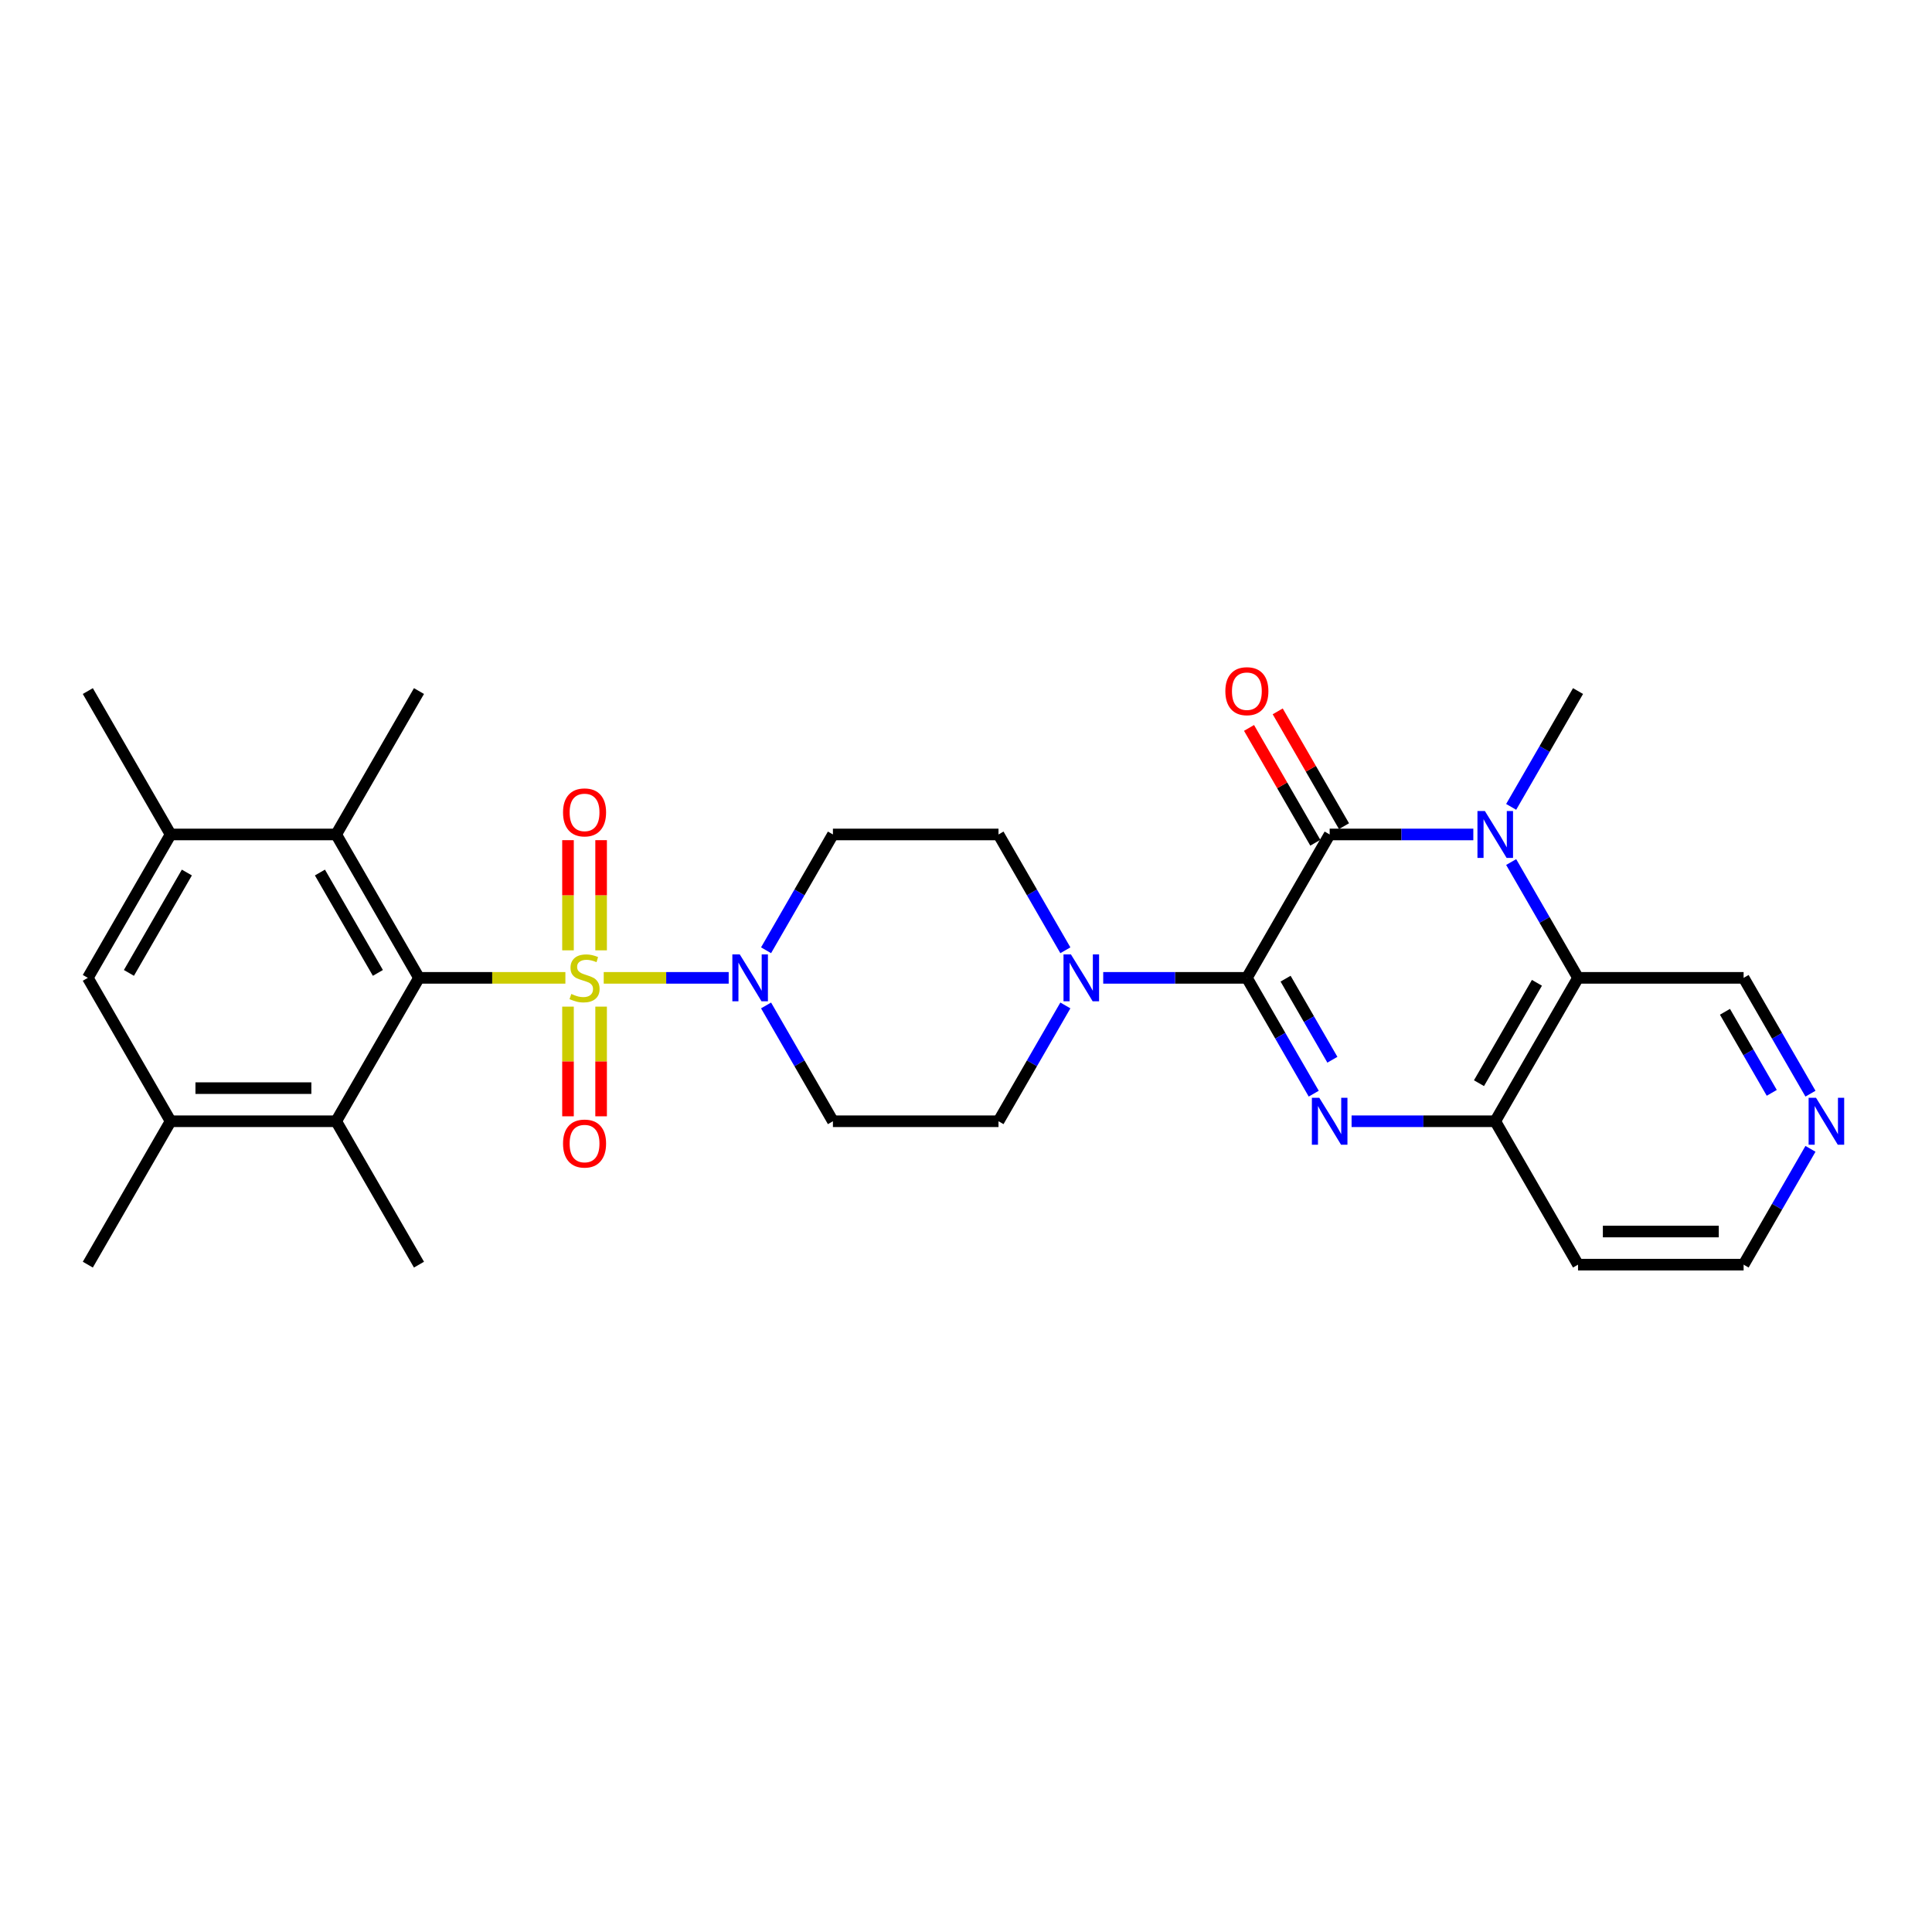 <?xml version='1.0' encoding='iso-8859-1'?>
<svg version='1.1' baseProfile='full'
              xmlns='http://www.w3.org/2000/svg'
                      xmlns:rdkit='http://www.rdkit.org/xml'
                      xmlns:xlink='http://www.w3.org/1999/xlink'
                  xml:space='preserve'
width='1000px' height='1000px' viewBox='0 0 1000 1000'>
<!-- END OF HEADER -->
<rect style='opacity:1.0;fill:#FFFFFF;stroke:none' width='1000' height='1000' x='0' y='0'> </rect>
<path class='bond-4' d='M 292.64,506.136 L 254.751,506.136' style='fill:none;fill-rule:evenodd;stroke:#CCCC00;stroke-width:6px;stroke-linecap:butt;stroke-linejoin:miter;stroke-opacity:1' />
<path class='bond-4' d='M 254.751,506.136 L 216.861,506.136' style='fill:none;fill-rule:evenodd;stroke:#000000;stroke-width:6px;stroke-linecap:butt;stroke-linejoin:miter;stroke-opacity:1' />
<path class='bond-5' d='M 312.489,506.136 L 344.829,506.136' style='fill:none;fill-rule:evenodd;stroke:#CCCC00;stroke-width:6px;stroke-linecap:butt;stroke-linejoin:miter;stroke-opacity:1' />
<path class='bond-5' d='M 344.829,506.136 L 377.169,506.136' style='fill:none;fill-rule:evenodd;stroke:#0000FF;stroke-width:6px;stroke-linecap:butt;stroke-linejoin:miter;stroke-opacity:1' />
<path class='bond-13' d='M 293.995,521.032 L 293.995,549.414' style='fill:none;fill-rule:evenodd;stroke:#CCCC00;stroke-width:6px;stroke-linecap:butt;stroke-linejoin:miter;stroke-opacity:1' />
<path class='bond-13' d='M 293.995,549.414 L 293.995,577.797' style='fill:none;fill-rule:evenodd;stroke:#FF0000;stroke-width:6px;stroke-linecap:butt;stroke-linejoin:miter;stroke-opacity:1' />
<path class='bond-13' d='M 311.135,521.032 L 311.135,549.414' style='fill:none;fill-rule:evenodd;stroke:#CCCC00;stroke-width:6px;stroke-linecap:butt;stroke-linejoin:miter;stroke-opacity:1' />
<path class='bond-13' d='M 311.135,549.414 L 311.135,577.797' style='fill:none;fill-rule:evenodd;stroke:#FF0000;stroke-width:6px;stroke-linecap:butt;stroke-linejoin:miter;stroke-opacity:1' />
<path class='bond-14' d='M 311.135,491.892 L 311.135,463.381' style='fill:none;fill-rule:evenodd;stroke:#CCCC00;stroke-width:6px;stroke-linecap:butt;stroke-linejoin:miter;stroke-opacity:1' />
<path class='bond-14' d='M 311.135,463.381 L 311.135,434.869' style='fill:none;fill-rule:evenodd;stroke:#FF0000;stroke-width:6px;stroke-linecap:butt;stroke-linejoin:miter;stroke-opacity:1' />
<path class='bond-14' d='M 293.995,491.892 L 293.995,463.381' style='fill:none;fill-rule:evenodd;stroke:#CCCC00;stroke-width:6px;stroke-linecap:butt;stroke-linejoin:miter;stroke-opacity:1' />
<path class='bond-14' d='M 293.995,463.381 L 293.995,434.869' style='fill:none;fill-rule:evenodd;stroke:#FF0000;stroke-width:6px;stroke-linecap:butt;stroke-linejoin:miter;stroke-opacity:1' />
<path class='bond-0' d='M 645.379,506.136 L 608.201,506.136' style='fill:none;fill-rule:evenodd;stroke:#000000;stroke-width:6px;stroke-linecap:butt;stroke-linejoin:miter;stroke-opacity:1' />
<path class='bond-0' d='M 608.201,506.136 L 571.022,506.136' style='fill:none;fill-rule:evenodd;stroke:#0000FF;stroke-width:6px;stroke-linecap:butt;stroke-linejoin:miter;stroke-opacity:1' />
<path class='bond-1' d='M 645.379,506.136 L 688.231,431.915' style='fill:none;fill-rule:evenodd;stroke:#000000;stroke-width:6px;stroke-linecap:butt;stroke-linejoin:miter;stroke-opacity:1' />
<path class='bond-2' d='M 645.379,506.136 L 662.683,536.108' style='fill:none;fill-rule:evenodd;stroke:#000000;stroke-width:6px;stroke-linecap:butt;stroke-linejoin:miter;stroke-opacity:1' />
<path class='bond-2' d='M 662.683,536.108 L 679.987,566.08' style='fill:none;fill-rule:evenodd;stroke:#0000FF;stroke-width:6px;stroke-linecap:butt;stroke-linejoin:miter;stroke-opacity:1' />
<path class='bond-2' d='M 665.414,506.557 L 677.527,527.538' style='fill:none;fill-rule:evenodd;stroke:#000000;stroke-width:6px;stroke-linecap:butt;stroke-linejoin:miter;stroke-opacity:1' />
<path class='bond-2' d='M 677.527,527.538 L 689.64,548.518' style='fill:none;fill-rule:evenodd;stroke:#0000FF;stroke-width:6px;stroke-linecap:butt;stroke-linejoin:miter;stroke-opacity:1' />
<path class='bond-3' d='M 688.231,431.915 L 725.409,431.915' style='fill:none;fill-rule:evenodd;stroke:#000000;stroke-width:6px;stroke-linecap:butt;stroke-linejoin:miter;stroke-opacity:1' />
<path class='bond-3' d='M 725.409,431.915 L 762.587,431.915' style='fill:none;fill-rule:evenodd;stroke:#0000FF;stroke-width:6px;stroke-linecap:butt;stroke-linejoin:miter;stroke-opacity:1' />
<path class='bond-18' d='M 695.653,427.63 L 678.497,397.915' style='fill:none;fill-rule:evenodd;stroke:#000000;stroke-width:6px;stroke-linecap:butt;stroke-linejoin:miter;stroke-opacity:1' />
<path class='bond-18' d='M 678.497,397.915 L 661.341,368.201' style='fill:none;fill-rule:evenodd;stroke:#FF0000;stroke-width:6px;stroke-linecap:butt;stroke-linejoin:miter;stroke-opacity:1' />
<path class='bond-18' d='M 680.808,436.2 L 663.653,406.486' style='fill:none;fill-rule:evenodd;stroke:#000000;stroke-width:6px;stroke-linecap:butt;stroke-linejoin:miter;stroke-opacity:1' />
<path class='bond-18' d='M 663.653,406.486 L 646.497,376.771' style='fill:none;fill-rule:evenodd;stroke:#FF0000;stroke-width:6px;stroke-linecap:butt;stroke-linejoin:miter;stroke-opacity:1' />
<path class='bond-8' d='M 699.578,580.358 L 736.756,580.358' style='fill:none;fill-rule:evenodd;stroke:#0000FF;stroke-width:6px;stroke-linecap:butt;stroke-linejoin:miter;stroke-opacity:1' />
<path class='bond-8' d='M 736.756,580.358 L 773.934,580.358' style='fill:none;fill-rule:evenodd;stroke:#000000;stroke-width:6px;stroke-linecap:butt;stroke-linejoin:miter;stroke-opacity:1' />
<path class='bond-24' d='M 782.177,417.637 L 799.482,387.665' style='fill:none;fill-rule:evenodd;stroke:#0000FF;stroke-width:6px;stroke-linecap:butt;stroke-linejoin:miter;stroke-opacity:1' />
<path class='bond-24' d='M 799.482,387.665 L 816.786,357.694' style='fill:none;fill-rule:evenodd;stroke:#000000;stroke-width:6px;stroke-linecap:butt;stroke-linejoin:miter;stroke-opacity:1' />
<path class='bond-32' d='M 782.177,446.193 L 799.482,476.165' style='fill:none;fill-rule:evenodd;stroke:#0000FF;stroke-width:6px;stroke-linecap:butt;stroke-linejoin:miter;stroke-opacity:1' />
<path class='bond-32' d='M 799.482,476.165 L 816.786,506.136' style='fill:none;fill-rule:evenodd;stroke:#000000;stroke-width:6px;stroke-linecap:butt;stroke-linejoin:miter;stroke-opacity:1' />
<path class='bond-9' d='M 216.861,506.136 L 174.01,431.915' style='fill:none;fill-rule:evenodd;stroke:#000000;stroke-width:6px;stroke-linecap:butt;stroke-linejoin:miter;stroke-opacity:1' />
<path class='bond-9' d='M 195.589,503.574 L 165.593,451.619' style='fill:none;fill-rule:evenodd;stroke:#000000;stroke-width:6px;stroke-linecap:butt;stroke-linejoin:miter;stroke-opacity:1' />
<path class='bond-10' d='M 216.861,506.136 L 174.01,580.358' style='fill:none;fill-rule:evenodd;stroke:#000000;stroke-width:6px;stroke-linecap:butt;stroke-linejoin:miter;stroke-opacity:1' />
<path class='bond-16' d='M 396.512,520.415 L 413.816,550.386' style='fill:none;fill-rule:evenodd;stroke:#0000FF;stroke-width:6px;stroke-linecap:butt;stroke-linejoin:miter;stroke-opacity:1' />
<path class='bond-16' d='M 413.816,550.386 L 431.12,580.358' style='fill:none;fill-rule:evenodd;stroke:#000000;stroke-width:6px;stroke-linecap:butt;stroke-linejoin:miter;stroke-opacity:1' />
<path class='bond-17' d='M 396.512,491.858 L 413.816,461.887' style='fill:none;fill-rule:evenodd;stroke:#0000FF;stroke-width:6px;stroke-linecap:butt;stroke-linejoin:miter;stroke-opacity:1' />
<path class='bond-17' d='M 413.816,461.887 L 431.12,431.915' style='fill:none;fill-rule:evenodd;stroke:#000000;stroke-width:6px;stroke-linecap:butt;stroke-linejoin:miter;stroke-opacity:1' />
<path class='bond-6' d='M 816.786,506.136 L 773.934,580.358' style='fill:none;fill-rule:evenodd;stroke:#000000;stroke-width:6px;stroke-linecap:butt;stroke-linejoin:miter;stroke-opacity:1' />
<path class='bond-6' d='M 795.514,508.699 L 765.517,560.654' style='fill:none;fill-rule:evenodd;stroke:#000000;stroke-width:6px;stroke-linecap:butt;stroke-linejoin:miter;stroke-opacity:1' />
<path class='bond-23' d='M 816.786,506.136 L 902.489,506.136' style='fill:none;fill-rule:evenodd;stroke:#000000;stroke-width:6px;stroke-linecap:butt;stroke-linejoin:miter;stroke-opacity:1' />
<path class='bond-7' d='M 551.432,491.858 L 534.128,461.887' style='fill:none;fill-rule:evenodd;stroke:#0000FF;stroke-width:6px;stroke-linecap:butt;stroke-linejoin:miter;stroke-opacity:1' />
<path class='bond-7' d='M 534.128,461.887 L 516.824,431.915' style='fill:none;fill-rule:evenodd;stroke:#000000;stroke-width:6px;stroke-linecap:butt;stroke-linejoin:miter;stroke-opacity:1' />
<path class='bond-30' d='M 551.432,520.415 L 534.128,550.386' style='fill:none;fill-rule:evenodd;stroke:#0000FF;stroke-width:6px;stroke-linecap:butt;stroke-linejoin:miter;stroke-opacity:1' />
<path class='bond-30' d='M 534.128,550.386 L 516.824,580.358' style='fill:none;fill-rule:evenodd;stroke:#000000;stroke-width:6px;stroke-linecap:butt;stroke-linejoin:miter;stroke-opacity:1' />
<path class='bond-22' d='M 773.934,580.358 L 816.786,654.579' style='fill:none;fill-rule:evenodd;stroke:#000000;stroke-width:6px;stroke-linecap:butt;stroke-linejoin:miter;stroke-opacity:1' />
<path class='bond-11' d='M 174.01,431.915 L 88.306,431.915' style='fill:none;fill-rule:evenodd;stroke:#000000;stroke-width:6px;stroke-linecap:butt;stroke-linejoin:miter;stroke-opacity:1' />
<path class='bond-26' d='M 174.01,431.915 L 216.861,357.694' style='fill:none;fill-rule:evenodd;stroke:#000000;stroke-width:6px;stroke-linecap:butt;stroke-linejoin:miter;stroke-opacity:1' />
<path class='bond-12' d='M 174.01,580.358 L 88.306,580.358' style='fill:none;fill-rule:evenodd;stroke:#000000;stroke-width:6px;stroke-linecap:butt;stroke-linejoin:miter;stroke-opacity:1' />
<path class='bond-12' d='M 161.154,563.217 L 101.162,563.217' style='fill:none;fill-rule:evenodd;stroke:#000000;stroke-width:6px;stroke-linecap:butt;stroke-linejoin:miter;stroke-opacity:1' />
<path class='bond-25' d='M 174.01,580.358 L 216.861,654.579' style='fill:none;fill-rule:evenodd;stroke:#000000;stroke-width:6px;stroke-linecap:butt;stroke-linejoin:miter;stroke-opacity:1' />
<path class='bond-29' d='M 88.306,431.915 L 45.455,357.694' style='fill:none;fill-rule:evenodd;stroke:#000000;stroke-width:6px;stroke-linecap:butt;stroke-linejoin:miter;stroke-opacity:1' />
<path class='bond-31' d='M 88.306,431.915 L 45.455,506.136' style='fill:none;fill-rule:evenodd;stroke:#000000;stroke-width:6px;stroke-linecap:butt;stroke-linejoin:miter;stroke-opacity:1' />
<path class='bond-31' d='M 96.723,451.619 L 66.727,503.574' style='fill:none;fill-rule:evenodd;stroke:#000000;stroke-width:6px;stroke-linecap:butt;stroke-linejoin:miter;stroke-opacity:1' />
<path class='bond-15' d='M 88.306,580.358 L 45.455,506.136' style='fill:none;fill-rule:evenodd;stroke:#000000;stroke-width:6px;stroke-linecap:butt;stroke-linejoin:miter;stroke-opacity:1' />
<path class='bond-28' d='M 88.306,580.358 L 45.455,654.579' style='fill:none;fill-rule:evenodd;stroke:#000000;stroke-width:6px;stroke-linecap:butt;stroke-linejoin:miter;stroke-opacity:1' />
<path class='bond-19' d='M 431.12,580.358 L 516.824,580.358' style='fill:none;fill-rule:evenodd;stroke:#000000;stroke-width:6px;stroke-linecap:butt;stroke-linejoin:miter;stroke-opacity:1' />
<path class='bond-20' d='M 431.12,431.915 L 516.824,431.915' style='fill:none;fill-rule:evenodd;stroke:#000000;stroke-width:6px;stroke-linecap:butt;stroke-linejoin:miter;stroke-opacity:1' />
<path class='bond-21' d='M 937.097,594.636 L 919.793,624.608' style='fill:none;fill-rule:evenodd;stroke:#0000FF;stroke-width:6px;stroke-linecap:butt;stroke-linejoin:miter;stroke-opacity:1' />
<path class='bond-21' d='M 919.793,624.608 L 902.489,654.579' style='fill:none;fill-rule:evenodd;stroke:#000000;stroke-width:6px;stroke-linecap:butt;stroke-linejoin:miter;stroke-opacity:1' />
<path class='bond-33' d='M 937.097,566.08 L 919.793,536.108' style='fill:none;fill-rule:evenodd;stroke:#0000FF;stroke-width:6px;stroke-linecap:butt;stroke-linejoin:miter;stroke-opacity:1' />
<path class='bond-33' d='M 919.793,536.108 L 902.489,506.136' style='fill:none;fill-rule:evenodd;stroke:#000000;stroke-width:6px;stroke-linecap:butt;stroke-linejoin:miter;stroke-opacity:1' />
<path class='bond-33' d='M 917.062,565.658 L 904.949,544.678' style='fill:none;fill-rule:evenodd;stroke:#0000FF;stroke-width:6px;stroke-linecap:butt;stroke-linejoin:miter;stroke-opacity:1' />
<path class='bond-33' d='M 904.949,544.678 L 892.836,523.698' style='fill:none;fill-rule:evenodd;stroke:#000000;stroke-width:6px;stroke-linecap:butt;stroke-linejoin:miter;stroke-opacity:1' />
<path class='bond-27' d='M 816.786,654.579 L 902.489,654.579' style='fill:none;fill-rule:evenodd;stroke:#000000;stroke-width:6px;stroke-linecap:butt;stroke-linejoin:miter;stroke-opacity:1' />
<path class='bond-27' d='M 829.641,637.438 L 889.634,637.438' style='fill:none;fill-rule:evenodd;stroke:#000000;stroke-width:6px;stroke-linecap:butt;stroke-linejoin:miter;stroke-opacity:1' />
<path  class='atom-0' d='M 295.709 514.467
Q 295.983 514.57, 297.114 515.05
Q 298.245 515.529, 299.48 515.838
Q 300.748 516.112, 301.982 516.112
Q 304.279 516.112, 305.616 515.015
Q 306.953 513.884, 306.953 511.93
Q 306.953 510.593, 306.267 509.77
Q 305.616 508.947, 304.588 508.502
Q 303.559 508.056, 301.845 507.542
Q 299.685 506.891, 298.383 506.273
Q 297.114 505.656, 296.189 504.354
Q 295.297 503.051, 295.297 500.857
Q 295.297 497.806, 297.354 495.921
Q 299.445 494.035, 303.559 494.035
Q 306.37 494.035, 309.558 495.372
L 308.77 498.012
Q 305.856 496.812, 303.662 496.812
Q 301.297 496.812, 299.994 497.806
Q 298.691 498.766, 298.725 500.446
Q 298.725 501.748, 299.377 502.537
Q 300.062 503.325, 301.022 503.771
Q 302.016 504.217, 303.662 504.731
Q 305.856 505.416, 307.159 506.102
Q 308.461 506.788, 309.387 508.193
Q 310.347 509.565, 310.347 511.93
Q 310.347 515.289, 308.084 517.106
Q 305.856 518.889, 302.119 518.889
Q 299.96 518.889, 298.314 518.409
Q 296.703 517.963, 294.783 517.175
L 295.709 514.467
' fill='#CCCC00'/>
<path  class='atom-3' d='M 682.865 568.222
L 690.819 581.078
Q 691.607 582.346, 692.876 584.643
Q 694.144 586.94, 694.213 587.077
L 694.213 568.222
L 697.435 568.222
L 697.435 592.493
L 694.11 592.493
L 685.574 578.438
Q 684.58 576.792, 683.517 574.907
Q 682.488 573.022, 682.18 572.439
L 682.18 592.493
L 679.026 592.493
L 679.026 568.222
L 682.865 568.222
' fill='#0000FF'/>
<path  class='atom-4' d='M 768.569 419.779
L 776.522 432.635
Q 777.311 433.903, 778.579 436.2
Q 779.848 438.497, 779.916 438.634
L 779.916 419.779
L 783.139 419.779
L 783.139 444.051
L 779.813 444.051
L 771.277 429.995
Q 770.283 428.35, 769.22 426.464
Q 768.192 424.579, 767.883 423.996
L 767.883 444.051
L 764.729 444.051
L 764.729 419.779
L 768.569 419.779
' fill='#0000FF'/>
<path  class='atom-6' d='M 382.903 494.001
L 390.857 506.856
Q 391.645 508.125, 392.914 510.422
Q 394.182 512.718, 394.25 512.856
L 394.25 494.001
L 397.473 494.001
L 397.473 518.272
L 394.148 518.272
L 385.612 504.217
Q 384.617 502.571, 383.555 500.686
Q 382.526 498.8, 382.218 498.217
L 382.218 518.272
L 379.064 518.272
L 379.064 494.001
L 382.903 494.001
' fill='#0000FF'/>
<path  class='atom-8' d='M 554.31 494.001
L 562.264 506.856
Q 563.052 508.125, 564.32 510.422
Q 565.589 512.718, 565.657 512.856
L 565.657 494.001
L 568.88 494.001
L 568.88 518.272
L 565.555 518.272
L 557.019 504.217
Q 556.024 502.571, 554.962 500.686
Q 553.933 498.8, 553.625 498.217
L 553.625 518.272
L 550.471 518.272
L 550.471 494.001
L 554.31 494.001
' fill='#0000FF'/>
<path  class='atom-14' d='M 291.423 591.908
Q 291.423 586.081, 294.303 582.824
Q 297.183 579.567, 302.565 579.567
Q 307.947 579.567, 310.827 582.824
Q 313.706 586.081, 313.706 591.908
Q 313.706 597.805, 310.792 601.164
Q 307.879 604.49, 302.565 604.49
Q 297.217 604.49, 294.303 601.164
Q 291.423 597.839, 291.423 591.908
M 302.565 601.747
Q 306.267 601.747, 308.256 599.279
Q 310.278 596.776, 310.278 591.908
Q 310.278 587.143, 308.256 584.744
Q 306.267 582.31, 302.565 582.31
Q 298.863 582.31, 296.84 584.709
Q 294.852 587.109, 294.852 591.908
Q 294.852 596.811, 296.84 599.279
Q 298.863 601.747, 302.565 601.747
' fill='#FF0000'/>
<path  class='atom-15' d='M 291.423 420.501
Q 291.423 414.674, 294.303 411.417
Q 297.183 408.16, 302.565 408.16
Q 307.947 408.16, 310.827 411.417
Q 313.706 414.674, 313.706 420.501
Q 313.706 426.398, 310.792 429.757
Q 307.879 433.083, 302.565 433.083
Q 297.217 433.083, 294.303 429.757
Q 291.423 426.432, 291.423 420.501
M 302.565 430.34
Q 306.267 430.34, 308.256 427.872
Q 310.278 425.369, 310.278 420.501
Q 310.278 415.736, 308.256 413.337
Q 306.267 410.903, 302.565 410.903
Q 298.863 410.903, 296.84 413.302
Q 294.852 415.702, 294.852 420.501
Q 294.852 425.404, 296.84 427.872
Q 298.863 430.34, 302.565 430.34
' fill='#FF0000'/>
<path  class='atom-19' d='M 634.237 357.762
Q 634.237 351.934, 637.117 348.678
Q 639.997 345.421, 645.379 345.421
Q 650.761 345.421, 653.641 348.678
Q 656.52 351.934, 656.52 357.762
Q 656.52 363.659, 653.606 367.018
Q 650.692 370.343, 645.379 370.343
Q 640.031 370.343, 637.117 367.018
Q 634.237 363.693, 634.237 357.762
M 645.379 367.601
Q 649.081 367.601, 651.069 365.133
Q 653.092 362.63, 653.092 357.762
Q 653.092 352.997, 651.069 350.597
Q 649.081 348.163, 645.379 348.163
Q 641.676 348.163, 639.654 350.563
Q 637.665 352.963, 637.665 357.762
Q 637.665 362.664, 639.654 365.133
Q 641.676 367.601, 645.379 367.601
' fill='#FF0000'/>
<path  class='atom-22' d='M 939.976 568.222
L 947.929 581.078
Q 948.718 582.346, 949.986 584.643
Q 951.254 586.94, 951.323 587.077
L 951.323 568.222
L 954.545 568.222
L 954.545 592.493
L 951.22 592.493
L 942.684 578.438
Q 941.69 576.792, 940.627 574.907
Q 939.599 573.022, 939.29 572.439
L 939.29 592.493
L 936.136 592.493
L 936.136 568.222
L 939.976 568.222
' fill='#0000FF'/>
</svg>
